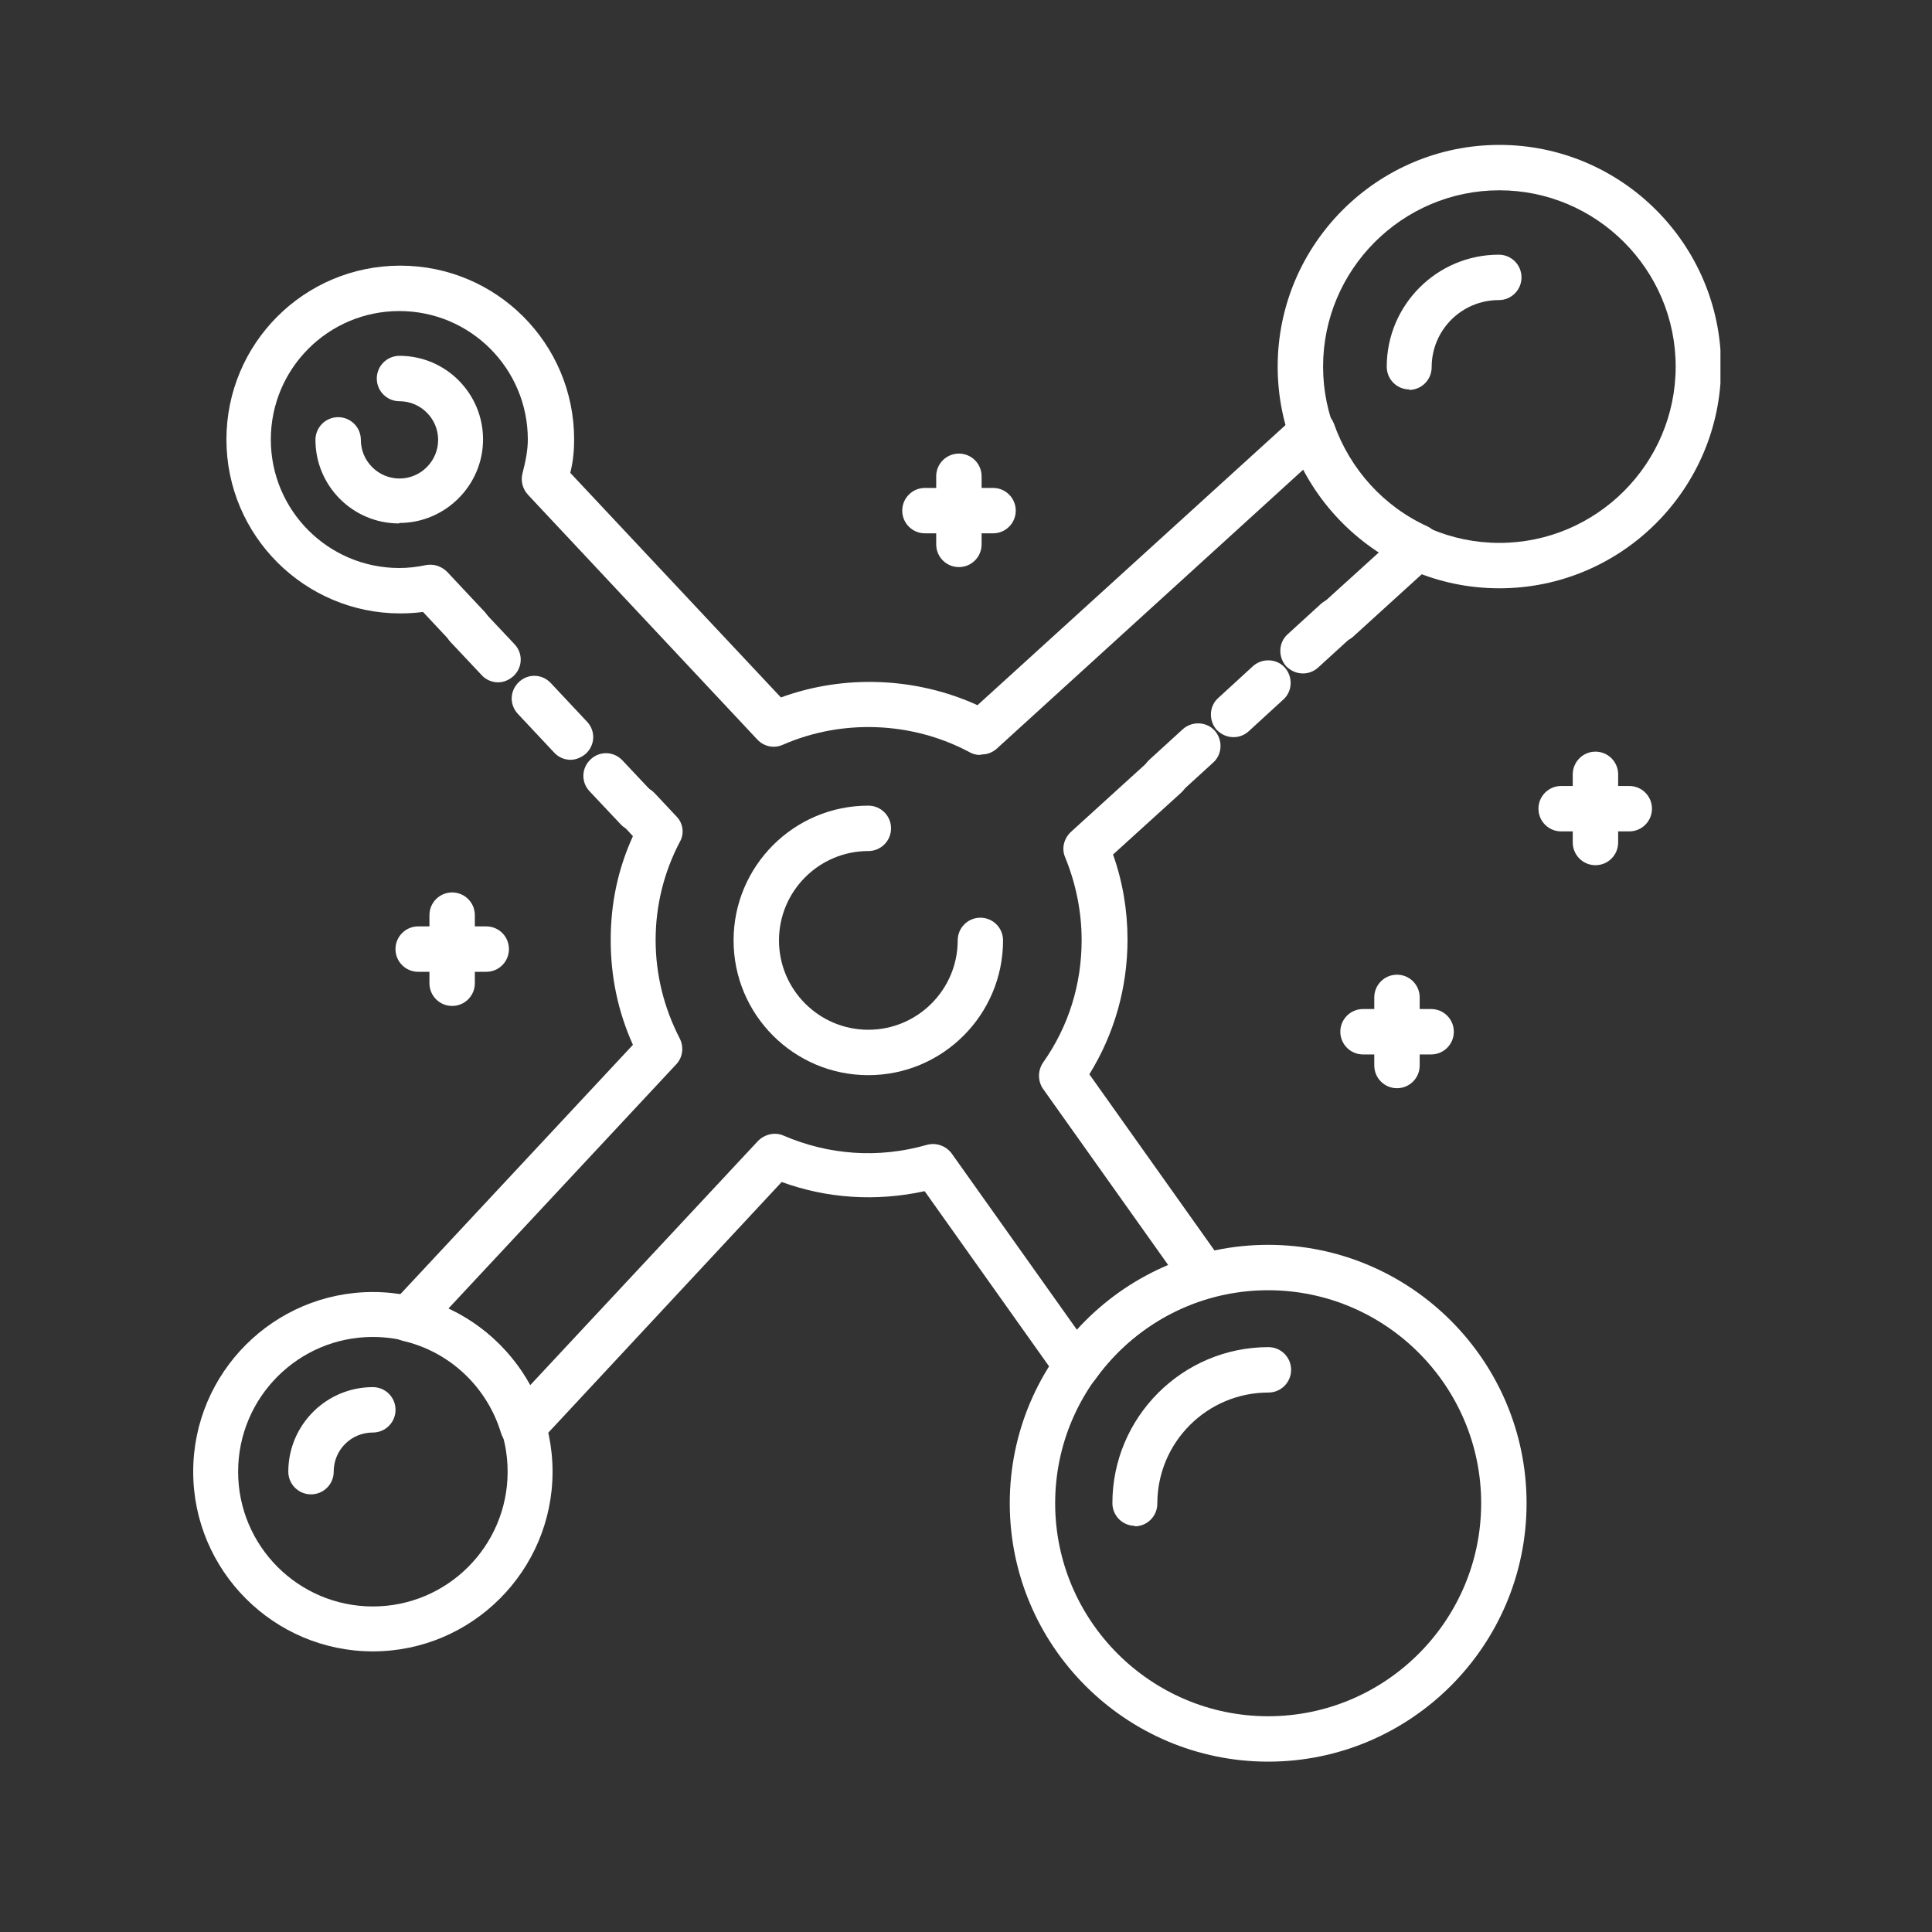<svg width="40" height="40" viewBox="0 0 40 40" fill="none" xmlns="http://www.w3.org/2000/svg">
<rect x="0" y="0" width="40" height="40" fill="#333333" stroke="none"/>
<g clip-path="url(#clip0_2974_28049)">
<path d="M17.977 22.26C16.438 22.26 15.188 21.01 15.188 19.47C15.188 17.93 16.438 16.68 17.977 16.68C18.238 16.68 18.448 16.89 18.448 17.15C18.448 17.41 18.238 17.62 17.977 17.62C16.957 17.62 16.128 18.45 16.128 19.47C16.128 20.49 16.957 21.32 17.977 21.32C18.997 21.32 19.828 20.49 19.828 19.47C19.828 19.21 20.038 19 20.297 19C20.558 19 20.767 19.21 20.767 19.47C20.767 21.01 19.517 22.26 17.977 22.26Z" fill="white"/>
<path d="M31.043 12.18C28.513 12.18 26.453 10.12 26.453 7.59C26.453 5.06 28.513 3 31.043 3C33.573 3 35.633 5.06 35.633 7.59C35.633 10.12 33.573 12.18 31.043 12.18ZM31.043 3.94C29.033 3.94 27.393 5.58 27.393 7.59C27.393 9.6 29.033 11.24 31.043 11.24C33.053 11.24 34.693 9.6 34.693 7.59C34.693 5.58 33.053 3.94 31.043 3.94Z" fill="white"/>
<path d="M29.181 8.063C28.921 8.063 28.711 7.853 28.711 7.593C28.711 6.313 29.751 5.273 31.031 5.273C31.291 5.273 31.501 5.483 31.501 5.743C31.501 6.003 31.291 6.213 31.031 6.213C30.261 6.213 29.641 6.833 29.641 7.603C29.641 7.863 29.431 8.073 29.171 8.073L29.181 8.063Z" fill="white"/>
<path d="M7.72 34.19C5.67 34.19 4 32.52 4 30.47C4 28.42 5.67 26.75 7.72 26.75C9.77 26.75 11.44 28.42 11.44 30.47C11.44 32.52 9.77 34.19 7.72 34.19ZM7.72 27.68C6.18 27.68 4.93 28.93 4.93 30.47C4.93 32.01 6.18 33.26 7.72 33.26C9.26 33.26 10.51 32.01 10.51 30.47C10.51 28.93 9.26 27.68 7.72 27.68Z" fill="white"/>
<path d="M6.439 30.939C6.179 30.939 5.969 30.729 5.969 30.469C5.969 29.509 6.749 28.719 7.719 28.719C7.979 28.719 8.189 28.929 8.189 29.189C8.189 29.449 7.979 29.659 7.719 29.659C7.269 29.659 6.909 30.019 6.909 30.469C6.909 30.729 6.699 30.939 6.439 30.939Z" fill="white"/>
<path d="M26.256 36.473C23.306 36.473 20.906 34.073 20.906 31.123C20.906 28.173 23.306 25.773 26.256 25.773C29.206 25.773 31.606 28.173 31.606 31.123C31.606 34.073 29.206 36.473 26.256 36.473ZM26.256 26.713C23.826 26.713 21.846 28.693 21.846 31.123C21.846 33.553 23.826 35.533 26.256 35.533C28.686 35.533 30.666 33.553 30.666 31.123C30.666 28.693 28.686 26.713 26.256 26.713Z" fill="white"/>
<path d="M23.501 31.591C23.241 31.591 23.031 31.381 23.031 31.121C23.031 29.341 24.481 27.891 26.261 27.891C26.521 27.891 26.731 28.101 26.731 28.361C26.731 28.621 26.521 28.831 26.261 28.831C24.991 28.831 23.961 29.861 23.961 31.131C23.961 31.391 23.751 31.601 23.491 31.601L23.501 31.591Z" fill="white"/>
<path d="M10.824 30.002C10.824 30.002 10.754 30.002 10.714 29.992C10.554 29.952 10.424 29.832 10.374 29.672C10.084 28.712 9.304 27.982 8.344 27.762C8.184 27.722 8.054 27.602 8.004 27.442C7.954 27.282 8.004 27.112 8.114 26.982L13.104 21.632C12.794 20.942 12.644 20.222 12.644 19.462C12.644 18.702 12.794 17.992 13.104 17.312L12.874 17.062C12.694 16.872 12.704 16.582 12.894 16.402C13.084 16.222 13.374 16.232 13.554 16.422L14.004 16.902C14.144 17.042 14.174 17.262 14.074 17.432C13.744 18.062 13.574 18.752 13.574 19.462C13.574 20.172 13.744 20.862 14.074 21.502C14.164 21.682 14.134 21.892 14.004 22.032L9.284 27.092C9.994 27.422 10.594 27.982 10.974 28.682L15.694 23.622C15.834 23.482 16.044 23.432 16.224 23.512C17.154 23.912 18.184 23.992 19.194 23.702C19.384 23.652 19.584 23.722 19.704 23.882L22.304 27.542C22.824 26.962 23.474 26.502 24.194 26.202L21.594 22.542C21.484 22.382 21.484 22.162 21.594 22.002C22.124 21.252 22.394 20.382 22.394 19.462C22.394 18.872 22.274 18.292 22.054 17.752C21.974 17.572 22.024 17.362 22.174 17.222L23.824 15.722C24.014 15.552 24.314 15.562 24.484 15.752C24.654 15.942 24.644 16.242 24.454 16.412L23.044 17.692C23.244 18.252 23.344 18.852 23.344 19.452C23.344 20.442 23.074 21.402 22.554 22.242L25.324 26.142C25.414 26.262 25.434 26.422 25.384 26.572C25.334 26.712 25.214 26.822 25.074 26.862C24.104 27.142 23.254 27.742 22.674 28.562C22.584 28.682 22.444 28.762 22.294 28.762C22.144 28.762 22.004 28.692 21.914 28.562L19.144 24.662C18.134 24.882 17.114 24.812 16.184 24.472L11.194 29.832C11.104 29.932 10.984 29.982 10.854 29.982L10.824 30.002Z" fill="white"/>
<path d="M10.312 14.127C10.192 14.127 10.062 14.077 9.972 13.977L9.332 13.297C9.152 13.107 9.162 12.817 9.352 12.637C9.542 12.457 9.832 12.467 10.012 12.657L10.652 13.337C10.832 13.527 10.822 13.817 10.632 13.997C10.542 14.077 10.432 14.127 10.312 14.127Z" fill="white"/>
<path d="M11.813 15.731C11.693 15.731 11.563 15.681 11.473 15.581L10.723 14.781C10.543 14.591 10.553 14.301 10.743 14.121C10.933 13.941 11.223 13.951 11.403 14.141L12.153 14.941C12.333 15.131 12.323 15.421 12.133 15.601C12.043 15.681 11.923 15.731 11.813 15.731Z" fill="white"/>
<path d="M13.187 17.213C13.067 17.213 12.937 17.163 12.847 17.063L12.207 16.383C12.027 16.193 12.037 15.903 12.227 15.723C12.417 15.543 12.707 15.553 12.887 15.743L13.527 16.423C13.707 16.613 13.697 16.903 13.507 17.083C13.417 17.163 13.297 17.213 13.187 17.213Z" fill="white"/>
<path d="M20.288 15.63C20.207 15.63 20.137 15.61 20.067 15.57C18.887 14.94 17.438 14.88 16.207 15.42C16.027 15.5 15.818 15.46 15.678 15.31L10.928 10.24C10.818 10.12 10.777 9.95 10.818 9.8C10.887 9.53 10.928 9.31 10.928 9.1C10.928 7.63 9.738 6.44 8.268 6.44C6.798 6.44 5.607 7.63 5.607 9.1C5.607 10.57 6.798 11.76 8.268 11.76C8.447 11.76 8.627 11.74 8.818 11.7C8.977 11.67 9.137 11.72 9.258 11.84L10.027 12.66C10.207 12.85 10.197 13.14 10.008 13.32C9.818 13.5 9.527 13.49 9.348 13.3L8.758 12.67C8.598 12.69 8.447 12.7 8.287 12.7C6.308 12.7 4.688 11.09 4.688 9.1C4.688 7.11 6.298 5.5 8.287 5.5C10.277 5.5 11.887 7.11 11.887 9.1C11.887 9.32 11.867 9.55 11.807 9.79L16.168 14.44C17.477 13.96 18.968 14.02 20.238 14.6L26.858 8.58C26.977 8.47 27.137 8.43 27.288 8.47C27.438 8.51 27.558 8.62 27.617 8.77C27.948 9.71 28.648 10.49 29.558 10.9C29.698 10.97 29.797 11.1 29.828 11.25C29.848 11.41 29.797 11.56 29.677 11.67L28.017 13.18C27.828 13.35 27.527 13.34 27.358 13.15C27.188 12.96 27.198 12.66 27.387 12.49L28.567 11.42C27.907 10.99 27.367 10.4 27.008 9.7L20.637 15.5C20.547 15.58 20.438 15.62 20.328 15.62L20.288 15.63Z" fill="white"/>
<path d="M24.119 16.537C23.989 16.537 23.869 16.487 23.769 16.387C23.599 16.197 23.609 15.897 23.799 15.727L24.489 15.097C24.679 14.927 24.979 14.937 25.149 15.127C25.319 15.317 25.309 15.617 25.119 15.787L24.429 16.417C24.339 16.497 24.229 16.537 24.119 16.537Z" fill="white"/>
<path d="M25.541 15.262C25.411 15.262 25.291 15.212 25.191 15.112C25.021 14.922 25.031 14.622 25.221 14.452L25.941 13.792C26.131 13.622 26.431 13.632 26.601 13.822C26.771 14.012 26.761 14.312 26.571 14.482L25.851 15.142C25.761 15.222 25.651 15.262 25.541 15.262Z" fill="white"/>
<path d="M26.978 13.943C26.848 13.943 26.728 13.893 26.628 13.793C26.458 13.603 26.468 13.303 26.658 13.133L27.348 12.503C27.538 12.333 27.838 12.343 28.008 12.533C28.178 12.723 28.168 13.023 27.978 13.193L27.288 13.823C27.198 13.903 27.088 13.943 26.978 13.943Z" fill="white"/>
<path d="M8.261 10.837C7.301 10.837 6.531 10.057 6.531 9.107C6.531 8.847 6.741 8.637 7.001 8.637C7.261 8.637 7.471 8.847 7.471 9.107C7.471 9.547 7.831 9.907 8.271 9.907C8.711 9.907 9.071 9.547 9.071 9.107C9.071 8.667 8.711 8.307 8.271 8.307C8.011 8.307 7.801 8.097 7.801 7.837C7.801 7.577 8.011 7.367 8.271 7.367C9.231 7.367 10.001 8.147 10.001 9.097C10.001 10.047 9.221 10.827 8.271 10.827L8.261 10.837Z" fill="white"/>
<path d="M28.923 22.53C28.663 22.53 28.453 22.32 28.453 22.06V20.65C28.453 20.39 28.663 20.18 28.923 20.18C29.183 20.18 29.393 20.39 29.393 20.65V22.06C29.393 22.32 29.183 22.53 28.923 22.53Z" fill="white"/>
<path d="M29.63 21.831H28.22C27.96 21.831 27.75 21.621 27.75 21.361C27.75 21.101 27.96 20.891 28.22 20.891H29.63C29.89 20.891 30.1 21.101 30.1 21.361C30.1 21.621 29.89 21.831 29.63 21.831Z" fill="white"/>
<path d="M33.032 17.913C32.773 17.913 32.562 17.703 32.562 17.442V16.032C32.562 15.773 32.773 15.562 33.032 15.562C33.292 15.562 33.502 15.773 33.502 16.032V17.442C33.502 17.703 33.292 17.913 33.032 17.913Z" fill="white"/>
<path d="M33.732 17.213H32.322C32.062 17.213 31.852 17.003 31.852 16.743C31.852 16.483 32.062 16.273 32.322 16.273H33.732C33.992 16.273 34.202 16.483 34.202 16.743C34.202 17.003 33.992 17.213 33.732 17.213Z" fill="white"/>
<path d="M19.853 11.741C19.593 11.741 19.383 11.531 19.383 11.271V9.861C19.383 9.601 19.593 9.391 19.853 9.391C20.113 9.391 20.323 9.601 20.323 9.861V11.271C20.323 11.531 20.113 11.741 19.853 11.741Z" fill="white"/>
<path d="M20.56 11.042H19.15C18.89 11.042 18.68 10.832 18.68 10.572C18.68 10.312 18.89 10.102 19.15 10.102H20.56C20.82 10.102 21.03 10.312 21.03 10.572C21.03 10.832 20.82 11.042 20.56 11.042Z" fill="white"/>
<path d="M9.361 20.827C9.101 20.827 8.891 20.617 8.891 20.357V18.947C8.891 18.687 9.101 18.477 9.361 18.477C9.621 18.477 9.831 18.687 9.831 18.947V20.357C9.831 20.617 9.621 20.827 9.361 20.827Z" fill="white"/>
<path d="M10.068 20.12H8.658C8.398 20.12 8.188 19.91 8.188 19.65C8.188 19.39 8.398 19.18 8.658 19.18H10.068C10.328 19.18 10.537 19.39 10.537 19.65C10.537 19.91 10.328 20.12 10.068 20.12Z" fill="white"/>
</g>
<defs>
<clipPath id="clip0_2974_28049">
<rect width="31.62" height="33.47" fill="white" transform="translate(4 3)"/>
</clipPath>
</defs>
</svg>

